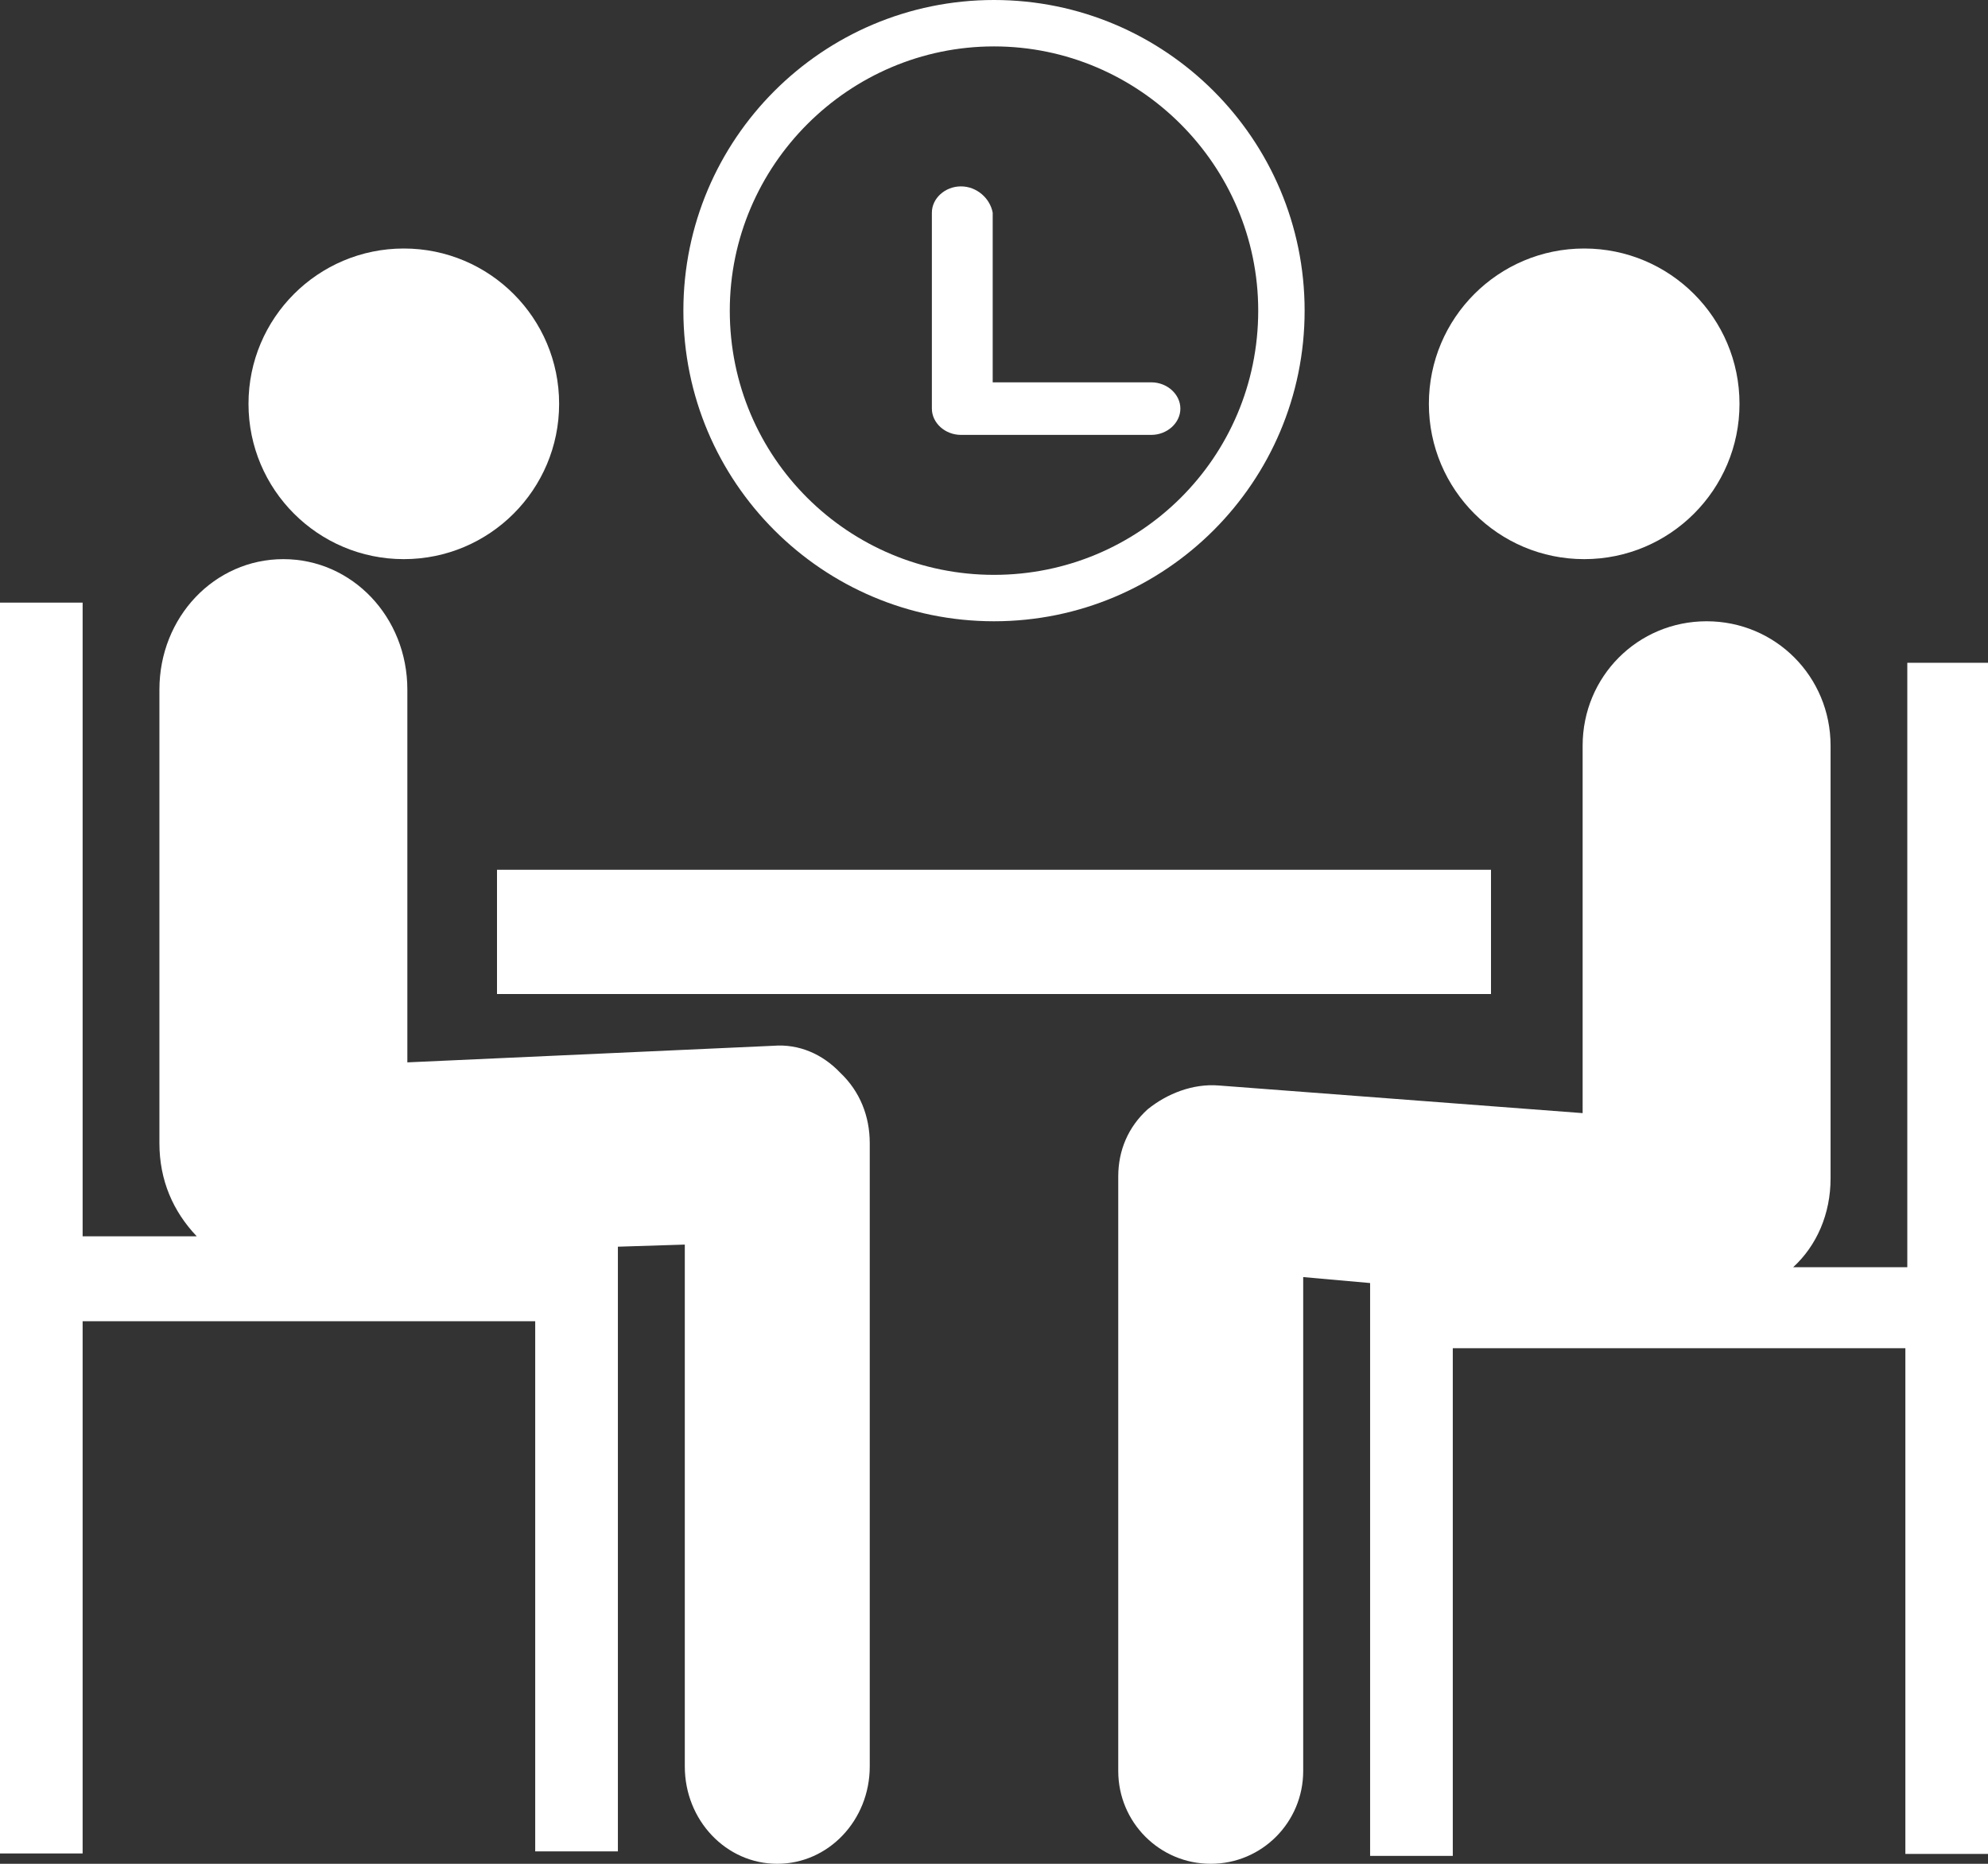 <?xml version="1.0" encoding="UTF-8"?>
<svg width="32px" height="30px" viewBox="0 0 32 30" version="1.1" xmlns="http://www.w3.org/2000/svg" xmlns:xlink="http://www.w3.org/1999/xlink">
    <rect x="0" y="0" width="32" height="30" fill="#333333" stroke="none"/>
    <!-- Generator: Sketch 57.1 (83088) - https://sketch.com -->
    <title>sign-up-interview</title>
    <desc>Created with Sketch.</desc>
    <g id="Page-1" stroke="none" stroke-width="1" fill="none" fill-rule="evenodd">
        <g id="About" transform="translate(-750, -2014)" fill="#FFFFFF" fill-rule="nonzero">
            <g id="sign-up-interview" transform="translate(750, 2014)">
                <path d="M30.701,10.668 L30.701,20.397 L28.864,20.397 C29.244,20.048 29.466,19.539 29.466,18.967 L29.466,12.003 C29.466,10.89 28.579,10 27.471,10 C26.362,10 25.475,10.89 25.475,12.003 L25.475,17.917 L19.615,17.472 C19.204,17.44 18.792,17.599 18.475,17.854 C18.158,18.14 18,18.521 18,18.935 L18,28.506 C18,29.332 18.665,30 19.489,30 C20.312,30 20.977,29.332 20.977,28.506 L20.977,20.556 L22.054,20.652 L22.054,29.873 L23.385,29.873 L23.385,21.701 L30.67,21.701 L30.67,29.841 L32,29.841 L32,10.668 L30.701,10.668 Z" id="Path"></path>
                <rect id="Rectangle" x="8" y="14" width="16" height="2"></rect>
                <circle id="Oval" cx="25.5" cy="6.5" r="2.5"></circle>
                <path d="M12.448,16.833 L6.557,17.1 L6.557,11.1 C6.557,9.933 5.67,9 4.561,9 C3.452,9 2.566,9.933 2.566,11.1 L2.566,18.4 C2.566,19 2.787,19.5 3.167,19.9 L1.33,19.9 L1.33,9.7 L0,9.7 L0,29.833 L1.33,29.833 L1.33,21.267 L8.615,21.267 L8.615,29.8 L9.946,29.8 L9.946,20.067 L11.023,20.033 L11.023,28.433 C11.023,29.3 11.688,30 12.511,30 C13.335,30 14,29.3 14,28.433 L14,18.4 C14,17.967 13.842,17.567 13.525,17.267 C13.24,16.967 12.86,16.8 12.448,16.833 Z" id="Path"></path>
                <circle id="Oval" cx="6.5" cy="6.5" r="2.5"></circle>
                <path d="M16,0 C13.24,0 11,2.24 11,5 C11,7.76 13.24,10 16,10 C18.76,10 21,7.76 21,5 C21,2.24 18.76,0 16,0 Z M16,9.253 C13.662,9.253 11.747,7.37 11.747,5 C11.747,2.662 13.662,0.747 16,0.747 C18.338,0.747 20.253,2.662 20.253,5 C20.253,7.37 18.338,9.253 16,9.253 Z" id="Shape"></path>
                <path d="M15.468,3 C15.213,3 15,3.192 15,3.423 L15,6.577 C15,6.808 15.213,7 15.468,7 L18.532,7 C18.787,7 19,6.808 19,6.577 C19,6.346 18.787,6.154 18.532,6.154 L15.979,6.154 L15.979,3.423 C15.936,3.192 15.723,3 15.468,3 Z" id="Path"></path>
            </g>
        </g>
    </g>
</svg>